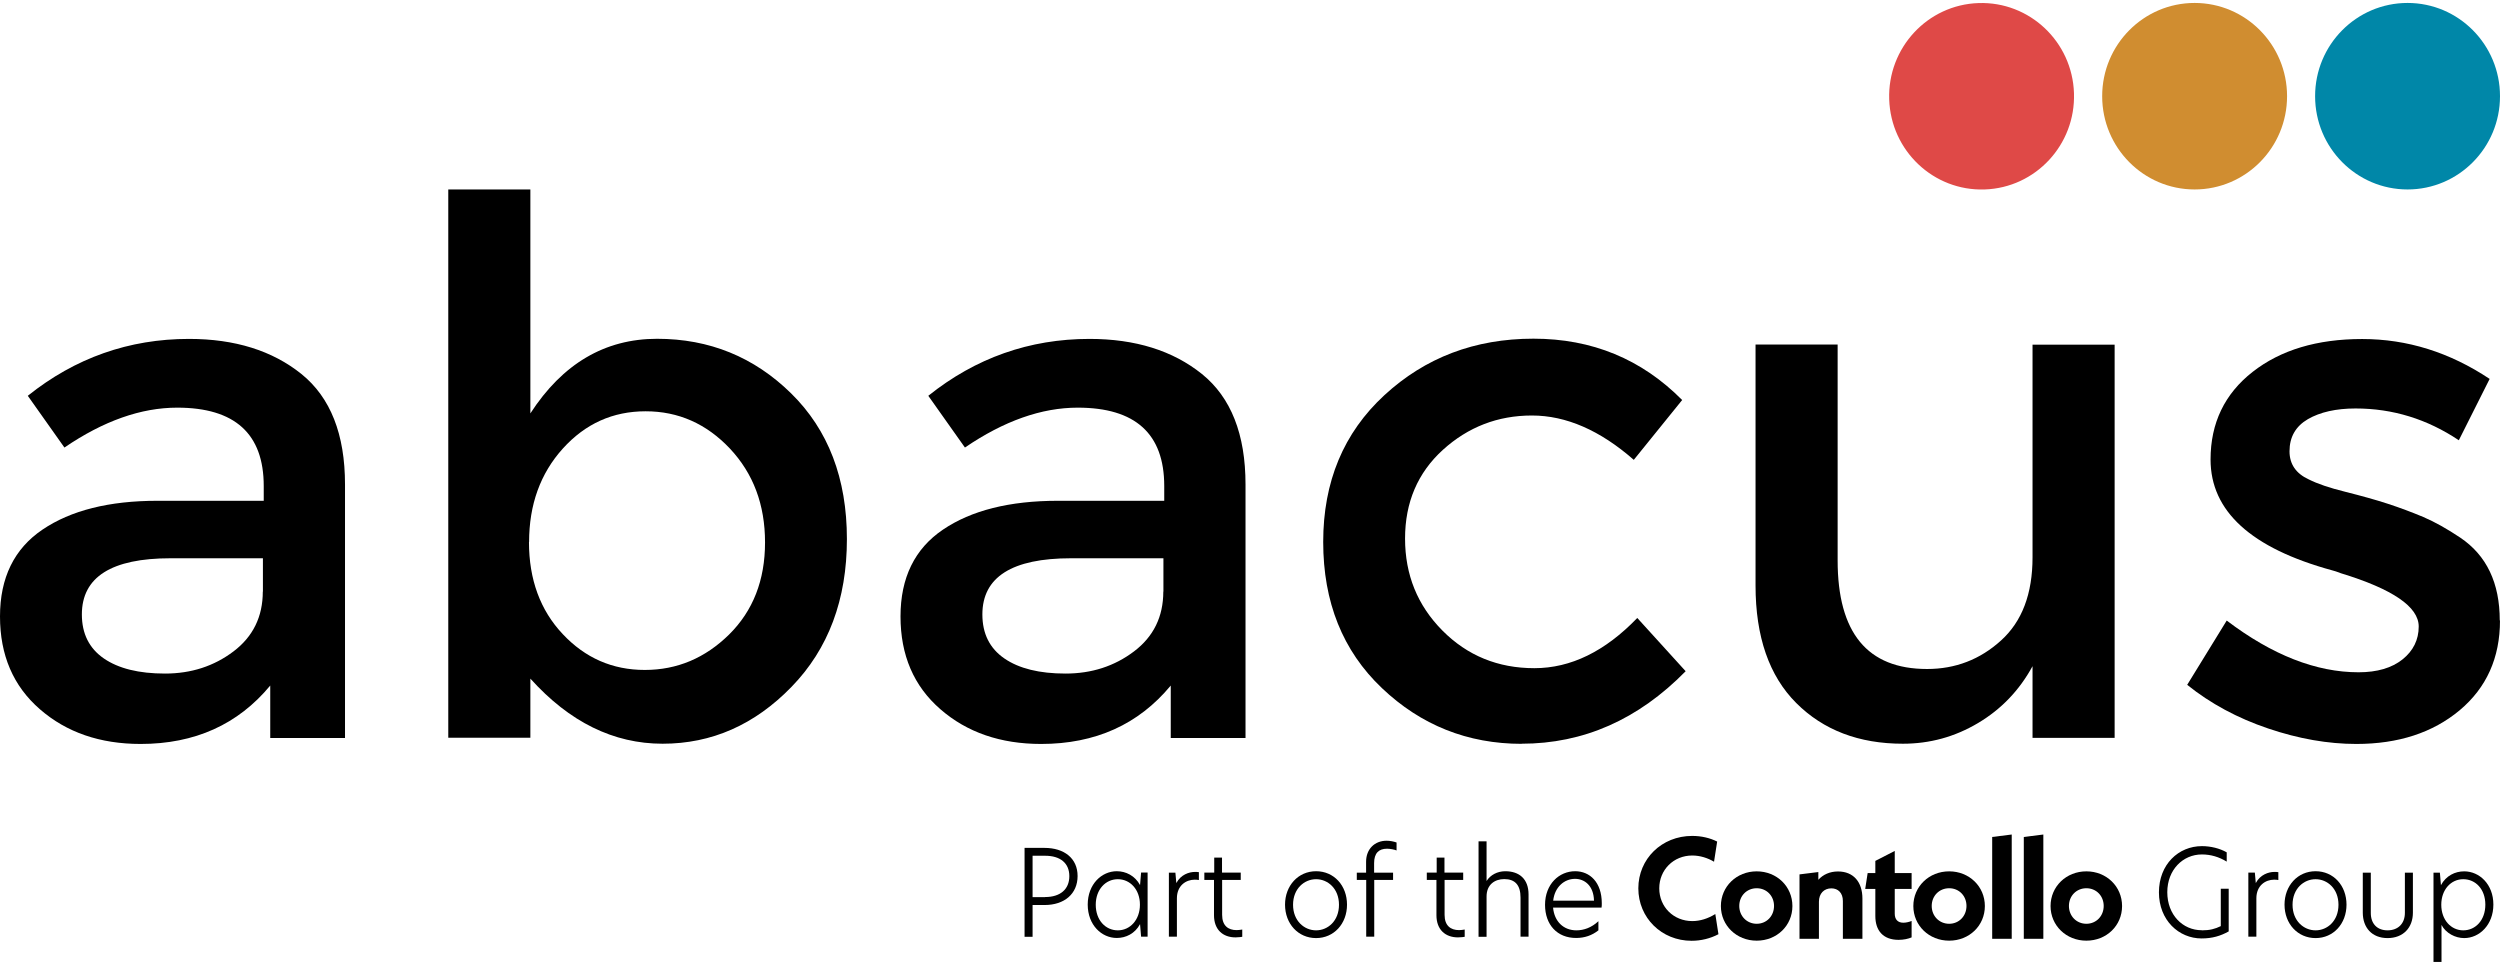 <?xml version="1.0" encoding="UTF-8"?> <svg xmlns="http://www.w3.org/2000/svg" width="217" height="84" viewBox="0 0 217 84" fill="none"><g id="Headers"><g id="Group"><g id="Group_2"><g id="Group_3"><path id="Vector" d="M29.947 64.056H23.457V59.505C20.661 62.885 16.907 64.575 12.203 64.575C8.68 64.575 5.763 63.567 3.462 61.561C1.151 59.556 0 56.868 0 53.508C0 50.148 1.231 47.633 3.684 45.973C6.147 44.303 9.468 43.468 13.667 43.468H22.892V42.185C22.892 37.654 20.389 35.384 15.383 35.384C12.243 35.384 8.983 36.534 5.592 38.846L2.412 34.355C6.52 31.067 11.194 29.417 16.402 29.417C20.389 29.417 23.639 30.435 26.162 32.462C28.686 34.498 29.947 37.695 29.947 42.053V64.056ZM22.821 51.349V48.457H14.807C9.68 48.457 7.106 50.086 7.106 53.334C7.106 55.004 7.742 56.277 9.013 57.153C10.285 58.028 12.052 58.466 14.323 58.466C16.594 58.466 18.572 57.825 20.268 56.542C21.963 55.259 22.811 53.528 22.811 51.349H22.821Z" fill="black"></path><path id="Vector_2" d="M57.038 29.407C61.57 29.407 65.456 30.985 68.676 34.152C71.896 37.318 73.511 41.534 73.511 46.788C73.511 52.041 71.906 56.328 68.706 59.617C65.507 62.916 61.772 64.555 57.513 64.555C53.253 64.555 49.428 62.671 46.036 58.904V64.036H38.91V16.446H46.036V35.883C48.832 31.566 52.506 29.407 57.038 29.407ZM45.915 47.052C45.915 50.3 46.894 52.968 48.842 55.035C50.79 57.112 53.162 58.151 55.968 58.151C58.774 58.151 61.207 57.122 63.286 55.076C65.365 53.019 66.405 50.361 66.405 47.083C66.405 43.804 65.385 41.096 63.357 38.937C61.318 36.779 58.885 35.7 56.039 35.7C53.193 35.7 50.8 36.779 48.852 38.937C46.904 41.096 45.925 43.804 45.925 47.052H45.915Z" fill="black"></path><path id="Vector_3" d="M108.111 64.056H101.621V59.505C98.826 62.885 95.071 64.575 90.367 64.575C86.844 64.575 83.927 63.567 81.626 61.561C79.315 59.556 78.164 56.868 78.164 53.508C78.164 50.148 79.395 47.633 81.848 45.973C84.311 44.303 87.632 43.468 91.831 43.468H101.056V42.185C101.056 37.654 98.553 35.384 93.547 35.384C90.407 35.384 87.147 36.534 83.756 38.846L80.576 34.355C84.684 31.067 89.358 29.417 94.566 29.417C98.553 29.417 101.803 30.435 104.326 32.462C106.85 34.498 108.111 37.695 108.111 42.053V64.056ZM100.985 51.349V48.457H92.971C87.844 48.457 85.27 50.086 85.27 53.334C85.27 55.004 85.906 56.277 87.178 57.153C88.449 58.028 90.216 58.466 92.487 58.466C94.758 58.466 96.736 57.825 98.432 56.542C100.128 55.259 100.975 53.528 100.975 51.349H100.985Z" fill="black"></path><path id="Vector_4" d="M132.093 64.565C127.39 64.565 123.332 62.946 119.941 59.718C116.549 56.491 114.854 52.265 114.854 47.042C114.854 41.819 116.62 37.573 120.163 34.304C123.706 31.036 128.015 29.397 133.103 29.397C138.19 29.397 142.49 31.168 146.012 34.722L141.813 39.915C138.886 37.349 135.939 36.066 132.971 36.066C130.004 36.066 127.43 37.064 125.24 39.049C123.06 41.035 121.959 43.6 121.959 46.747C121.959 49.893 123.039 52.55 125.199 54.729C127.359 56.908 130.024 57.998 133.183 57.998C136.343 57.998 139.32 56.542 142.116 53.64L146.315 58.262C142.197 62.457 137.453 64.555 132.063 64.555L132.093 64.565Z" fill="black"></path><path id="Vector_5" d="M176.424 48.396V29.916H183.55V64.046H176.424V57.825C175.283 59.922 173.698 61.572 171.69 62.763C169.671 63.964 167.501 64.555 165.169 64.555C161.354 64.555 158.265 63.374 155.914 61.022C153.562 58.67 152.381 55.269 152.381 50.82V29.906H159.507V48.641C159.507 54.933 162.091 58.069 167.269 58.069C169.732 58.069 171.871 57.244 173.688 55.595C175.515 53.945 176.424 51.542 176.424 48.376V48.396Z" fill="black"></path><path id="Vector_6" d="M216.999 53.854C216.999 57.102 215.828 59.698 213.497 61.653C211.165 63.598 208.177 64.575 204.534 64.575C202.071 64.575 199.517 64.127 196.873 63.231C194.218 62.335 191.876 61.073 189.848 59.444L193.279 53.864C197.226 56.858 201.041 58.354 204.725 58.354C206.34 58.354 207.612 57.977 208.541 57.234C209.469 56.491 209.944 55.534 209.944 54.383C209.944 52.673 207.693 51.135 203.201 49.761C202.858 49.628 202.606 49.547 202.434 49.506C195.399 47.582 191.876 44.374 191.876 39.884C191.876 36.718 193.098 34.182 195.53 32.278C197.963 30.374 201.132 29.427 205.038 29.427C208.945 29.427 212.629 30.578 216.101 32.889L213.426 38.214C210.671 36.371 207.683 35.455 204.463 35.455C202.767 35.455 201.385 35.771 200.325 36.382C199.265 37.003 198.73 37.929 198.73 39.172C198.73 40.281 199.285 41.096 200.385 41.605C201.152 41.992 202.222 42.358 203.595 42.694C204.968 43.041 206.189 43.377 207.249 43.723C208.309 44.069 209.338 44.456 210.337 44.873C211.337 45.301 212.407 45.902 213.547 46.665C215.838 48.203 216.979 50.606 216.979 53.854H216.999Z" fill="black"></path></g><g id="Group_4"><path id="Vector_7" d="M172.265 16.446C176.695 16.299 180.167 12.559 180.022 8.09C179.877 3.622 176.168 0.119 171.739 0.266C167.309 0.412 163.837 4.153 163.982 8.621C164.127 13.09 167.836 16.593 172.265 16.446Z" fill="#DF4947"></path><path id="Vector_8" d="M198.517 8.35C198.517 12.82 194.924 16.445 190.493 16.445C186.062 16.445 182.469 12.82 182.469 8.35C182.469 3.881 186.062 0.256 190.493 0.256C194.924 0.256 198.517 3.881 198.517 8.35Z" fill="#D08D30"></path><path id="Vector_9" d="M217 8.35C217 12.82 213.407 16.445 208.976 16.445C204.544 16.445 200.951 12.82 200.951 8.35C200.951 3.881 204.544 0.256 208.976 0.256C213.407 0.256 217 3.881 217 8.35Z" fill="#0087A8"></path></g></g><g id="Group_5"><path id="Vector_10" d="M88.922 73.597H90.658C92.364 73.597 93.535 74.493 93.535 76.04C93.535 77.588 92.384 78.555 90.678 78.555H89.628V81.314H88.932V73.597H88.922ZM90.719 77.863C92.031 77.863 92.818 77.191 92.818 76.05C92.818 74.91 92.021 74.279 90.719 74.279H89.628V77.873H90.719V77.863Z" fill="black"></path><path id="Vector_11" d="M94.414 78.524C94.414 76.742 95.625 75.622 96.937 75.622C97.725 75.622 98.512 76.009 98.956 76.824L99.047 75.734H99.612V81.304H99.047L98.956 80.214C98.512 81.039 97.725 81.416 96.937 81.416C95.625 81.416 94.414 80.296 94.414 78.514V78.524ZM97.028 80.754C98.088 80.754 98.946 79.848 98.946 78.524C98.946 77.201 98.088 76.315 97.028 76.315C95.969 76.315 95.111 77.201 95.111 78.534C95.111 79.868 95.958 80.754 97.028 80.754Z" fill="black"></path><path id="Vector_12" d="M101.469 75.745H102.024L102.105 76.651C102.489 75.918 103.215 75.684 103.71 75.684C103.841 75.684 103.952 75.684 104.063 75.704V76.386C103.952 76.366 103.831 76.356 103.7 76.356C102.943 76.356 102.155 76.865 102.155 77.975V81.304H101.459V75.735L101.469 75.745Z" fill="black"></path><path id="Vector_13" d="M106.081 75.744H107.696V76.376H106.081V79.41C106.081 80.347 106.606 80.734 107.333 80.734C107.484 80.734 107.656 80.713 107.828 80.683V81.314C107.767 81.324 107.525 81.365 107.242 81.365C106.152 81.365 105.375 80.703 105.375 79.441V76.376H104.537V75.744H105.395V74.441H106.071V75.744H106.081Z" fill="black"></path><path id="Vector_14" d="M111.541 78.524C111.541 76.875 112.682 75.622 114.236 75.622C115.79 75.622 116.921 76.865 116.921 78.524C116.921 80.184 115.78 81.426 114.236 81.426C112.692 81.426 111.541 80.194 111.541 78.524ZM114.236 80.754C115.255 80.754 116.224 79.939 116.224 78.534C116.224 77.129 115.255 76.315 114.236 76.315C113.217 76.315 112.237 77.129 112.237 78.534C112.237 79.939 113.217 80.754 114.236 80.754Z" fill="black"></path><path id="Vector_15" d="M118.587 76.376H117.77V75.745H118.577V74.798C118.577 73.688 119.334 72.975 120.353 72.975C120.646 72.975 120.959 73.036 121.222 73.128V73.82C121.03 73.739 120.666 73.668 120.394 73.668C119.677 73.668 119.273 74.055 119.273 74.92V75.745H120.919V76.376H119.284V81.304H118.587V76.376Z" fill="black"></path><path id="Vector_16" d="M125.39 75.744H127.005V76.376H125.39V79.41C125.39 80.347 125.915 80.734 126.642 80.734C126.793 80.734 126.965 80.713 127.136 80.683V81.314C127.076 81.324 126.833 81.365 126.551 81.365C125.461 81.365 124.683 80.703 124.683 79.441V76.376H123.846V75.744H124.704V74.441H125.38V75.744H125.39Z" fill="black"></path><path id="Vector_17" d="M129.034 76.457H129.044C129.367 75.948 129.973 75.623 130.659 75.623C131.881 75.623 132.678 76.305 132.678 77.638V81.304H131.982V77.913C131.982 76.834 131.517 76.305 130.569 76.305C129.761 76.305 129.034 76.773 129.034 77.812V81.314H128.338V73.026H129.034V76.468V76.457Z" fill="black"></path><path id="Vector_18" d="M134.109 78.544C134.109 76.732 135.341 75.622 136.724 75.622C137.995 75.622 139.035 76.579 139.035 78.402C139.035 78.544 139.035 78.667 139.015 78.779H134.806C134.917 79.99 135.714 80.754 136.835 80.754C137.471 80.754 138.147 80.52 138.742 79.96V80.754C138.177 81.202 137.531 81.416 136.804 81.416C135.169 81.416 134.109 80.275 134.109 78.534V78.544ZM138.359 78.178C138.328 76.865 137.531 76.284 136.714 76.284C135.775 76.284 134.947 76.997 134.816 78.178H138.359Z" fill="black"></path></g><path id="Vector_19" d="M191.119 80.754C191.815 80.754 192.26 80.632 192.764 80.388V77.14H193.451V80.846C192.744 81.243 192.017 81.457 191.099 81.457C189.121 81.457 187.395 79.879 187.395 77.455C187.395 75.032 189.09 73.444 191.129 73.444C191.886 73.444 192.673 73.637 193.279 73.983V74.788C192.603 74.38 191.906 74.166 191.119 74.166C189.484 74.166 188.121 75.49 188.121 77.445C188.121 79.4 189.454 80.744 191.109 80.744L191.119 80.754Z" fill="black"></path><path id="Vector_20" d="M195.166 75.744H195.721L195.802 76.65C196.186 75.917 196.913 75.683 197.407 75.683C197.538 75.683 197.649 75.683 197.76 75.704V76.386C197.649 76.365 197.528 76.355 197.397 76.355C196.64 76.355 195.853 76.864 195.853 77.974V81.303H195.156V75.734L195.166 75.744Z" fill="black"></path><path id="Vector_21" d="M198.297 78.524C198.297 76.875 199.437 75.622 200.992 75.622C202.546 75.622 203.677 76.865 203.677 78.524C203.677 80.184 202.536 81.426 200.992 81.426C199.448 81.426 198.297 80.194 198.297 78.524ZM200.992 80.754C202.011 80.754 202.98 79.939 202.98 78.534C202.98 77.129 202.011 76.315 200.992 76.315C199.972 76.315 198.993 77.129 198.993 78.534C198.993 79.939 199.972 80.754 200.992 80.754Z" fill="black"></path><path id="Vector_22" d="M205.09 79.217V75.745H205.786V79.247C205.786 80.184 206.341 80.754 207.24 80.754C208.138 80.754 208.744 80.184 208.744 79.237V75.745H209.44V79.217C209.44 80.53 208.592 81.426 207.24 81.426C205.887 81.426 205.09 80.52 205.09 79.217Z" fill="black"></path><path id="Vector_23" d="M211.227 75.745H211.782L211.873 76.834C212.317 76.009 213.104 75.633 213.891 75.633C215.213 75.633 216.425 76.753 216.425 78.514C216.425 80.275 215.213 81.426 213.891 81.426C213.124 81.426 212.307 81.009 211.923 80.286V83.493H211.227V75.745ZM213.81 80.754C214.88 80.754 215.728 79.868 215.728 78.524C215.728 77.18 214.88 76.315 213.81 76.315C212.741 76.315 211.903 77.221 211.903 78.534C211.903 79.848 212.751 80.754 213.81 80.754Z" fill="black"></path><g id="Group_6"><path id="Vector_24" d="M142.207 77.109C142.207 74.553 144.236 72.558 146.88 72.558C147.678 72.558 148.415 72.731 149.05 73.047L148.778 74.798C148.233 74.472 147.567 74.258 146.89 74.258C145.265 74.258 144.024 75.5 144.024 77.109C144.024 78.718 145.265 79.95 146.89 79.95C147.577 79.95 148.243 79.736 148.889 79.339L149.161 81.09C148.445 81.467 147.637 81.66 146.83 81.66C144.226 81.66 142.207 79.665 142.207 77.109Z" fill="black"></path><path id="Vector_25" d="M149.373 78.646C149.373 76.946 150.736 75.633 152.482 75.633C154.228 75.633 155.581 76.946 155.581 78.646C155.581 80.347 154.228 81.65 152.482 81.65C150.736 81.65 149.373 80.337 149.373 78.646ZM153.986 78.636C153.986 77.761 153.34 77.099 152.482 77.099C151.624 77.099 150.968 77.761 150.968 78.636C150.968 79.512 151.624 80.184 152.482 80.184C153.34 80.184 153.986 79.512 153.986 78.636Z" fill="black"></path><path id="Vector_26" d="M161.658 77.995V81.487H159.962V78.209C159.962 77.506 159.548 77.109 158.963 77.109C158.327 77.109 157.883 77.557 157.883 78.27V81.487H156.197V75.897L157.832 75.694V76.366C158.246 75.908 158.832 75.643 159.538 75.643C160.881 75.643 161.658 76.559 161.658 77.995Z" fill="black"></path><path id="Vector_27" d="M164.464 77.17V79.308C164.464 79.807 164.727 80.092 165.211 80.092C165.443 80.092 165.736 80.021 165.928 79.939V81.365C165.645 81.487 165.241 81.579 164.797 81.579C163.455 81.579 162.779 80.774 162.779 79.512V77.16H161.9L162.112 75.785H162.779V74.726L164.464 73.861V75.785H165.928V77.16H164.464V77.17Z" fill="black"></path><path id="Vector_28" d="M166.078 78.646C166.078 76.946 167.441 75.633 169.187 75.633C170.933 75.633 172.286 76.946 172.286 78.646C172.286 80.347 170.933 81.65 169.187 81.65C167.441 81.65 166.078 80.337 166.078 78.646ZM170.691 78.636C170.691 77.761 170.045 77.099 169.187 77.099C168.329 77.099 167.673 77.761 167.673 78.636C167.673 79.512 168.329 80.184 169.187 80.184C170.045 80.184 170.691 79.512 170.691 78.636Z" fill="black"></path><path id="Vector_29" d="M172.922 72.649L174.618 72.436V81.487H172.922V72.649Z" fill="black"></path><path id="Vector_30" d="M175.666 72.649L177.362 72.436V81.487H175.666V72.649Z" fill="black"></path><path id="Vector_31" d="M177.988 78.646C177.988 76.946 179.351 75.633 181.097 75.633C182.843 75.633 184.196 76.946 184.196 78.646C184.196 80.347 182.843 81.65 181.097 81.65C179.351 81.65 177.988 80.337 177.988 78.646ZM182.601 78.636C182.601 77.761 181.955 77.099 181.097 77.099C180.239 77.099 179.583 77.761 179.583 78.636C179.583 79.512 180.239 80.184 181.097 80.184C181.955 80.184 182.601 79.512 182.601 78.636Z" fill="black"></path></g></g></g></svg> 